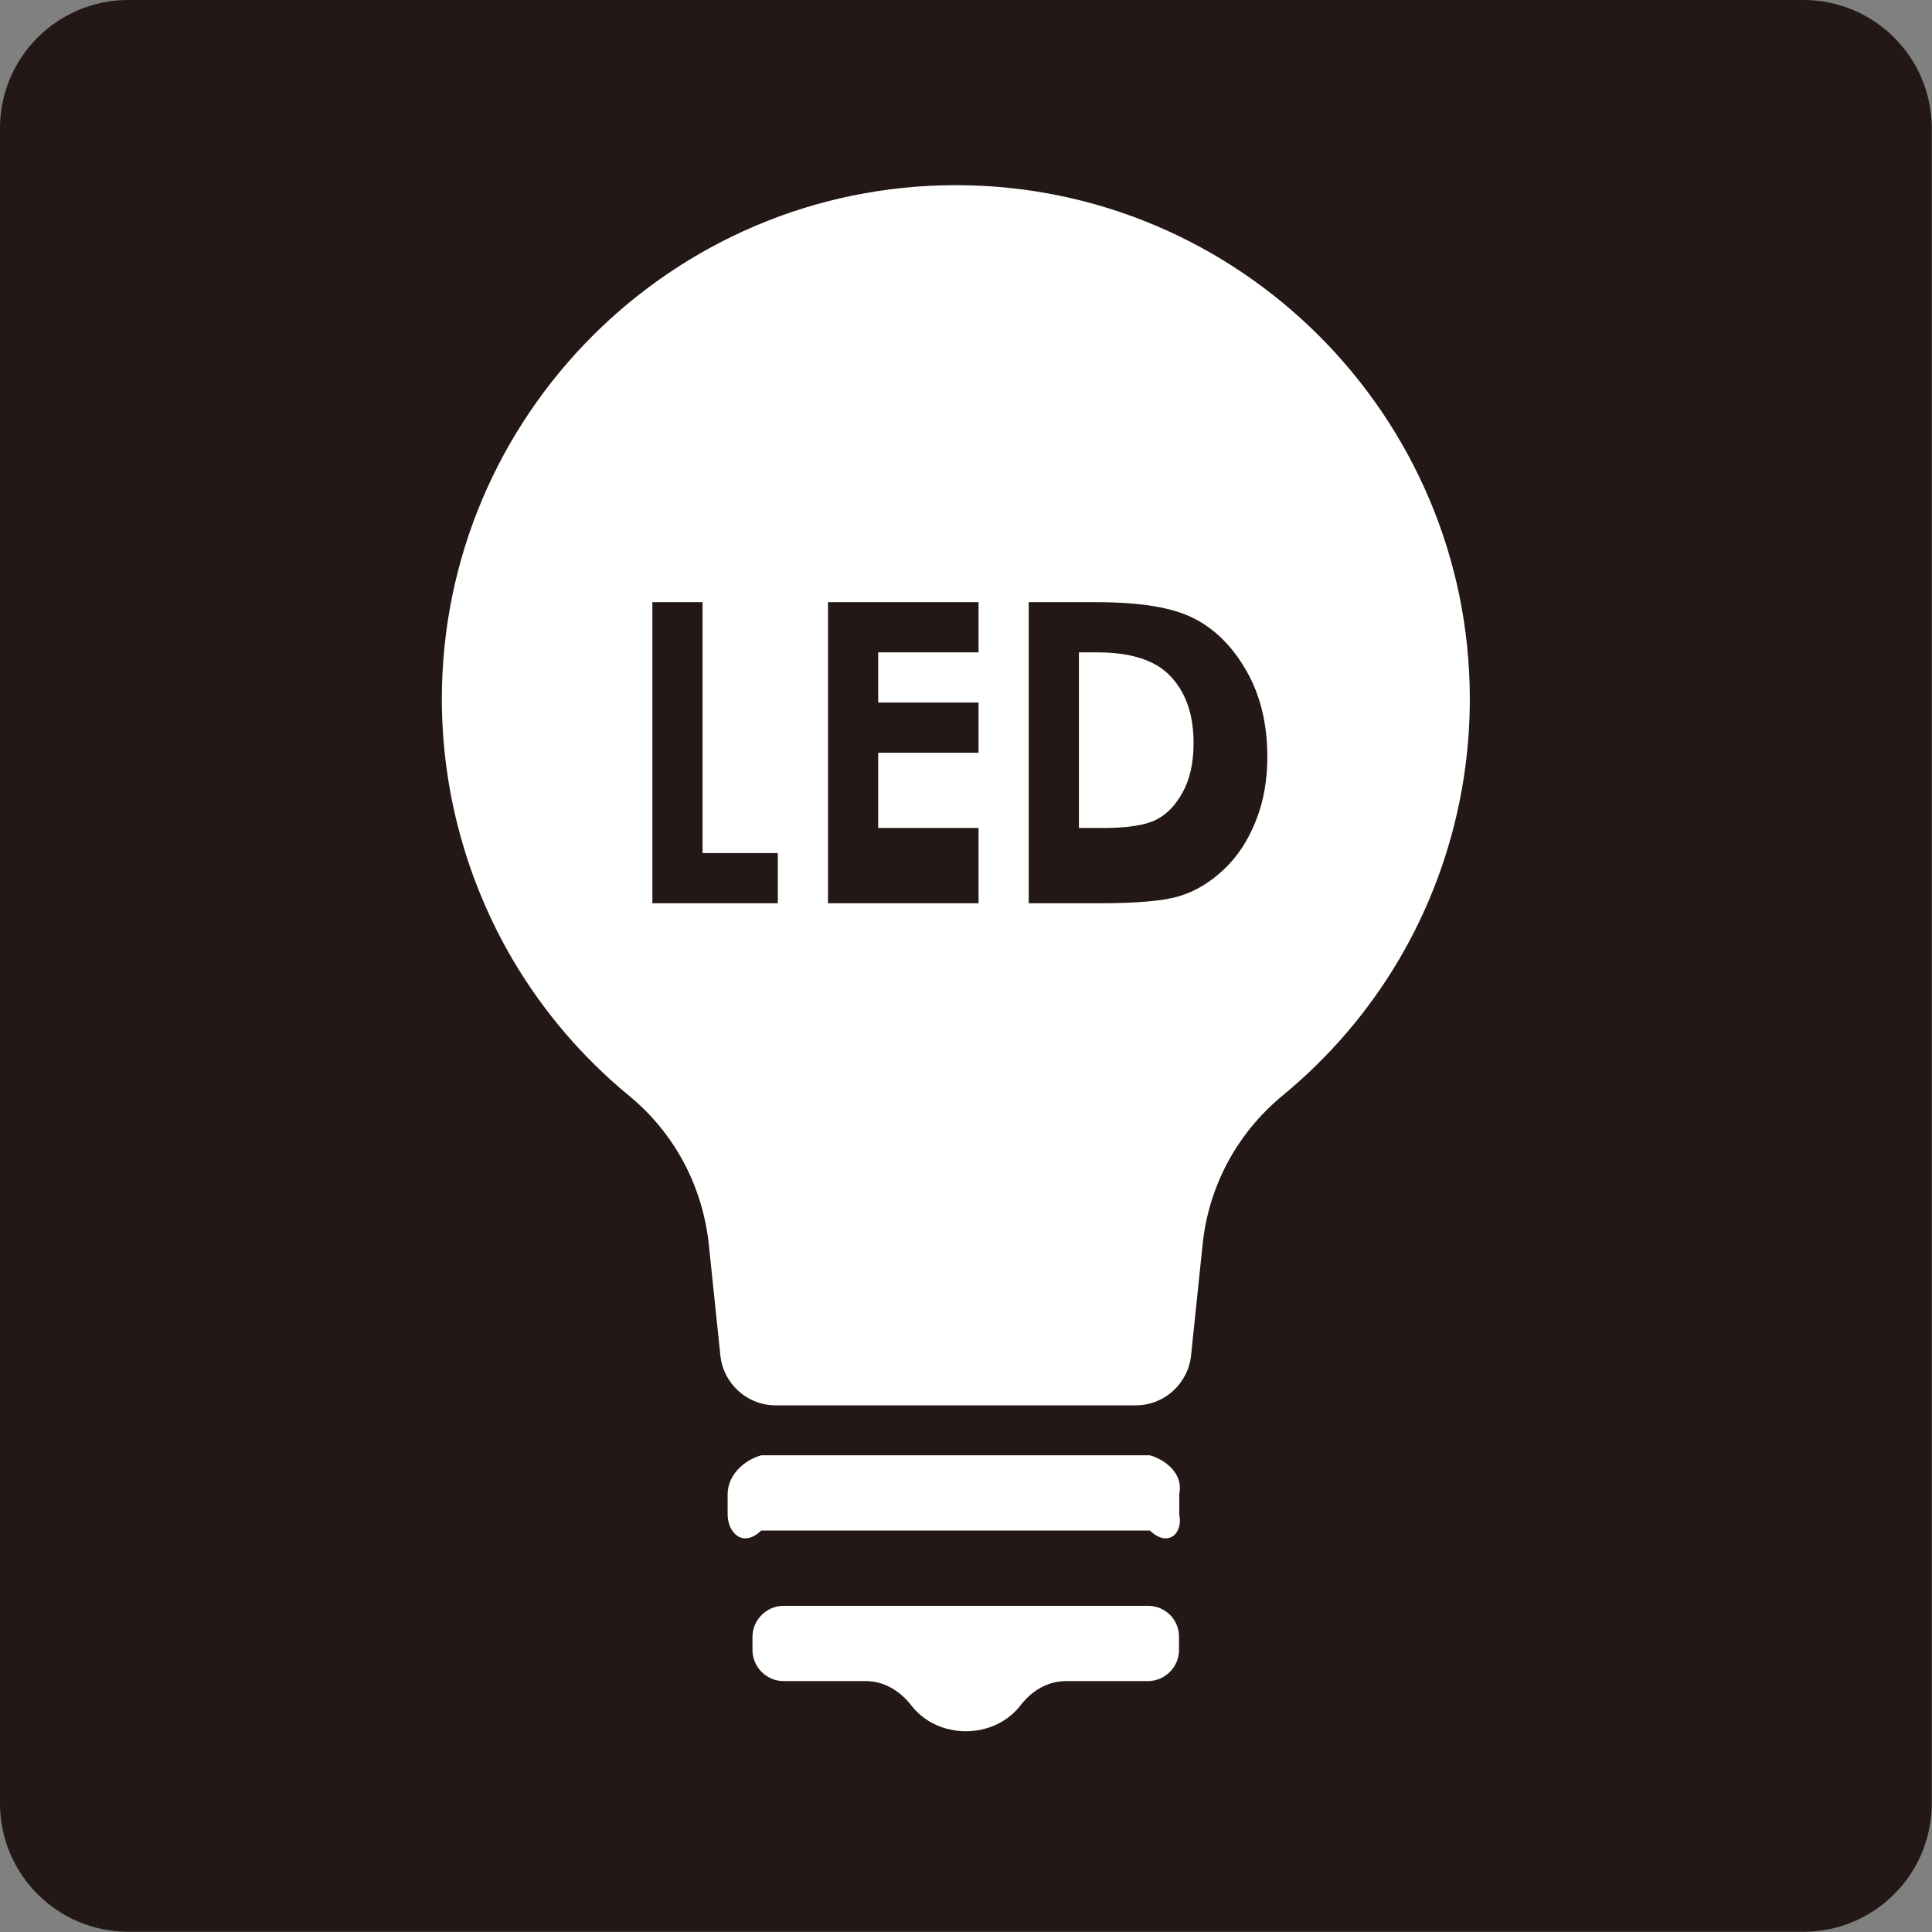 <?xml version="1.0" encoding="UTF-8"?>
<svg id="_レイヤー_2" data-name="レイヤー_2" xmlns="http://www.w3.org/2000/svg" viewBox="0 0 77 77">
  <rect x="0" y="0" width="77" height="77" fill="#808080" stroke="none"/>
  <defs>
    <style>
      .cls-1 {
        fill: #231815;
      }

      .cls-2 {
        fill: #fff;
        fill-rule: evenodd;
      }
    </style>
  </defs>
  <g id="_文字" data-name="文字">
    <g>
      <path class="cls-1" d="M5.11,0h66.77c2.82,0,5.11,2.29,5.11,5.11v66.77c0,2.82-2.29,5.11-5.11,5.11H5.11c-2.82,0-5.11-2.29-5.11-5.11V5.11C0,2.29,2.29,0,5.11,0Z"/>
      <path class="cls-2" d="M47,60.37c.16.73-.44,1.33-1.17.63h-15.49c-.73.7-1.33.1-1.34-.63v-.83c.01-.73.61-1.33,1.34-1.54h15.49c.73.22,1.33.81,1.17,1.54v.83Z"/>
      <path class="cls-2" d="M38.5,69c-.87,0-1.68-.38-2.18-1.03-.44-.57-1.08-.97-1.81-.97h-3.28c-.68,0-1.24-.56-1.24-1.24v-.52c0-.68.56-1.24,1.24-1.24h14.53c.68,0,1.23.55,1.23,1.23v.53c0,.68-.56,1.24-1.24,1.24h-3.27c-.73,0-1.36.39-1.81.97-.5.65-1.31,1.03-2.18,1.03"/>
      <path class="cls-2" d="M44,26h-1v7h.98c.96,0,1.66-.11,2.1-.33.44-.22.79-.6,1.07-1.12.28-.52.42-1.17.42-1.93,0-1.18-.33-2.09-.99-2.74-.59-.58-1.54-.88-2.86-.88"/>
      <path class="cls-2" d="M38.09,7.38c-11.29,0-20.48,9.19-20.48,20.48,0,3.65.98,7.24,2.82,10.38,1.22,2.07,2.78,3.9,4.64,5.43,1.81,1.49,2.93,3.59,3.18,5.93l.46,4.42c.12,1.13,1.07,1.99,2.2,1.99h14.36c1.13,0,2.08-.86,2.2-1.99l.46-4.42c.24-2.33,1.37-4.43,3.18-5.93,1.86-1.53,3.43-3.36,4.65-5.43,1.84-3.13,2.82-6.72,2.82-10.38,0-11.29-9.19-20.48-20.48-20.48M31,36h-5v-12h2v10h3v2ZM39,26h-4v2h4v2h-4v3h4v3h-6v-12h6v2ZM50.05,32.72c-.31.78-.73,1.42-1.27,1.93-.54.51-1.13.87-1.76,1.06-.63.2-1.72.29-3.28.29h-2.74v-12h2.7c1.75,0,3.04.21,3.89.65.85.43,1.55,1.14,2.1,2.11.55.97.82,2.11.82,3.41,0,.92-.15,1.78-.46,2.55"/>
    </g>
  </g>
</svg>